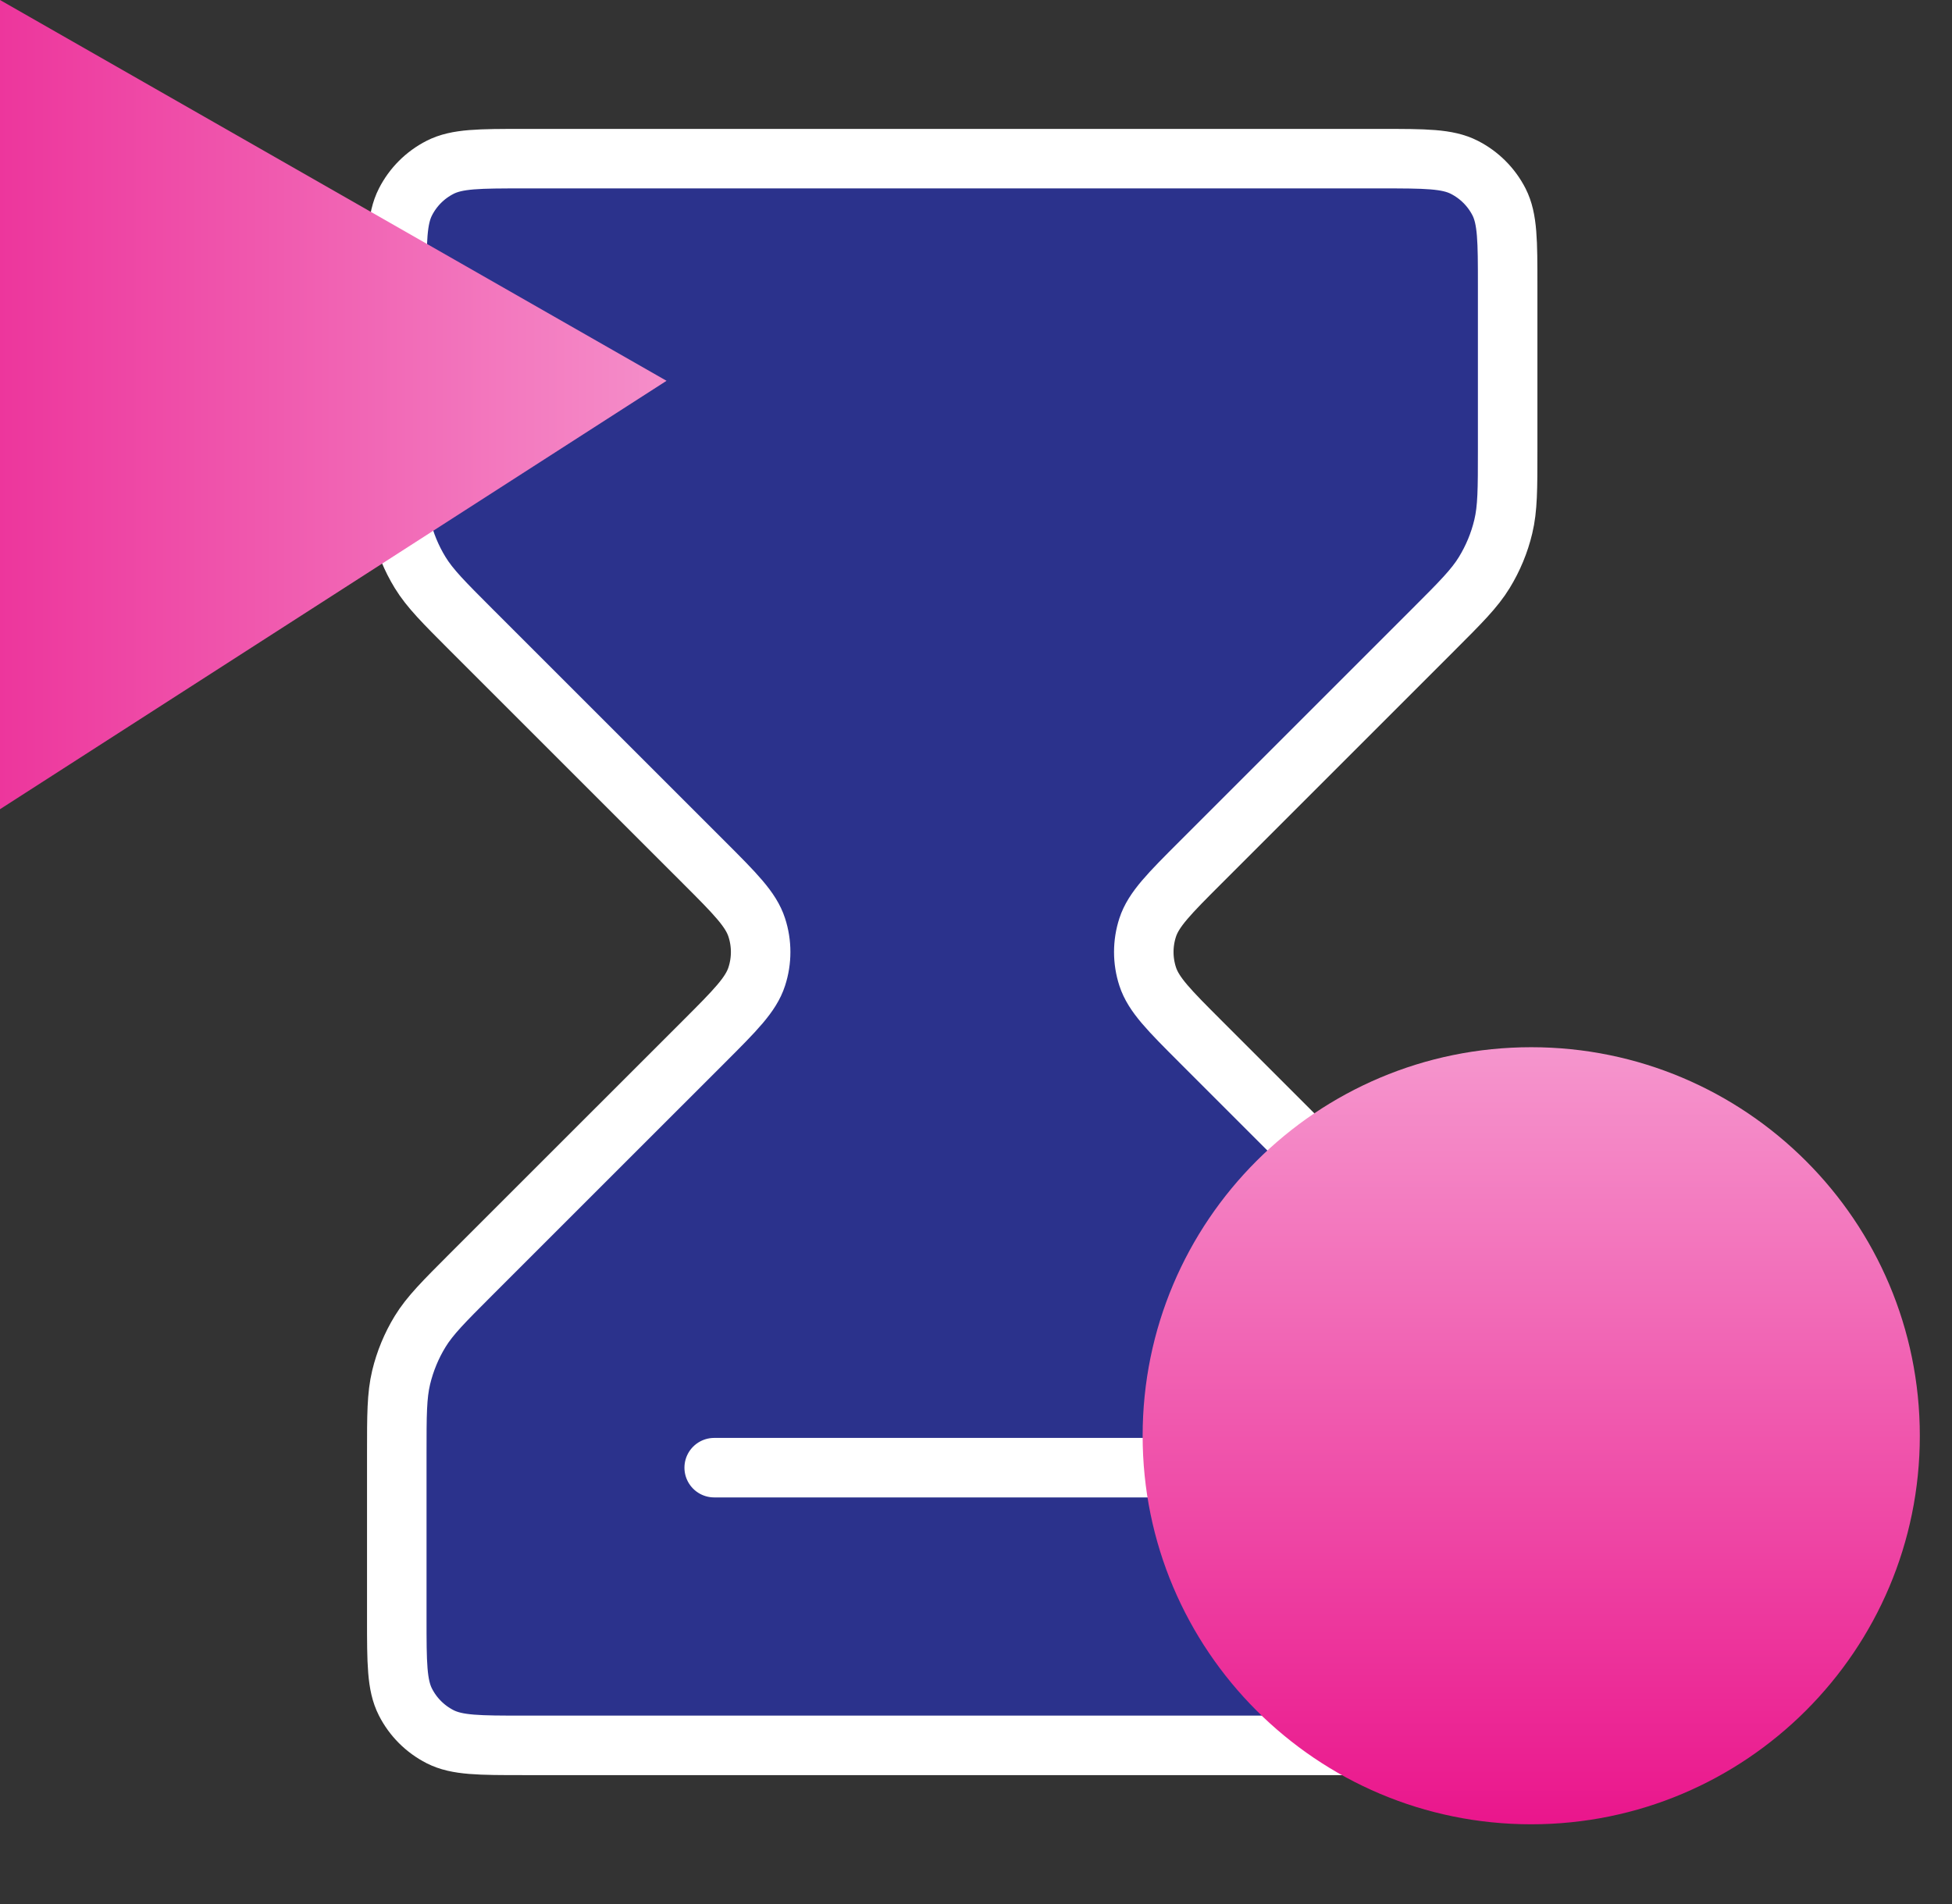 <svg width="41" height="40" viewBox="0 0 41 40" fill="none" xmlns="http://www.w3.org/2000/svg">
<rect x="0" y="0" width="41" height="40" fill="#333333" stroke="none"/>
<path d="M29.001 3.333H11.001C10.067 3.333 9.601 3.333 9.244 3.515C8.93 3.675 8.675 3.93 8.516 4.243C8.334 4.6 8.334 5.067 8.334 6V9.458C8.334 10.273 8.334 10.681 8.426 11.064C8.508 11.404 8.642 11.729 8.825 12.028C9.031 12.364 9.32 12.652 9.896 13.229L14.782 18.114C15.442 18.774 15.772 19.105 15.895 19.485C16.004 19.82 16.004 20.18 15.895 20.515C15.772 20.896 15.442 21.226 14.782 21.886L9.896 26.771C9.32 27.348 9.031 27.636 8.825 27.972C8.642 28.271 8.508 28.596 8.426 28.936C8.334 29.32 8.334 29.727 8.334 30.543V34C8.334 34.934 8.334 35.4 8.516 35.757C8.675 36.07 8.93 36.325 9.244 36.485C9.601 36.667 10.067 36.667 11.001 36.667H29.001C29.934 36.667 30.401 36.667 30.757 36.485C31.071 36.325 31.326 36.07 31.486 35.757C31.667 35.4 31.667 34.934 31.667 34V30.543C31.667 29.727 31.667 29.32 31.575 28.936C31.494 28.596 31.359 28.271 31.176 27.972C30.97 27.636 30.682 27.348 30.105 26.771L25.22 21.886C24.56 21.226 24.23 20.896 24.106 20.515C23.997 20.18 23.997 19.82 24.106 19.485C24.23 19.105 24.56 18.774 25.22 18.114L30.105 13.229C30.682 12.652 30.97 12.364 31.176 12.028C31.359 11.729 31.494 11.404 31.575 11.064C31.667 10.681 31.667 10.273 31.667 9.458V6C31.667 5.067 31.667 4.6 31.486 4.243C31.326 3.93 31.071 3.675 30.757 3.515C30.401 3.333 29.934 3.333 29.001 3.333Z" fill="#2B328C"/>
<path d="M15.001 30.833H25.001M11.001 3.333H29.001C29.934 3.333 30.401 3.333 30.757 3.515C31.071 3.675 31.326 3.93 31.486 4.243C31.667 4.6 31.667 5.067 31.667 6V9.458C31.667 10.273 31.667 10.681 31.575 11.064C31.494 11.404 31.359 11.729 31.176 12.028C30.97 12.364 30.682 12.652 30.105 13.229L25.22 18.114C24.56 18.774 24.23 19.105 24.106 19.485C23.997 19.82 23.997 20.18 24.106 20.515C24.23 20.896 24.56 21.226 25.22 21.886L30.105 26.771C30.682 27.348 30.97 27.636 31.176 27.972C31.359 28.271 31.494 28.596 31.575 28.936C31.667 29.32 31.667 29.727 31.667 30.543V34C31.667 34.934 31.667 35.4 31.486 35.757C31.326 36.07 31.071 36.325 30.757 36.485C30.401 36.667 29.934 36.667 29.001 36.667H11.001C10.067 36.667 9.601 36.667 9.244 36.485C8.93 36.325 8.675 36.07 8.516 35.757C8.334 35.4 8.334 34.934 8.334 34V30.543C8.334 29.727 8.334 29.32 8.426 28.936C8.508 28.596 8.642 28.271 8.825 27.972C9.031 27.636 9.32 27.348 9.896 26.771L14.782 21.886C15.442 21.226 15.772 20.896 15.895 20.515C16.004 20.18 16.004 19.82 15.895 19.485C15.772 19.105 15.442 18.774 14.782 18.114L9.896 13.229C9.32 12.652 9.031 12.364 8.825 12.028C8.642 11.729 8.508 11.404 8.426 11.064C8.334 10.681 8.334 10.273 8.334 9.458V6C8.334 5.067 8.334 4.6 8.516 4.243C8.675 3.93 8.93 3.675 9.244 3.515C9.601 3.333 10.067 3.333 11.001 3.333Z" stroke="white" stroke-width="1.25" stroke-linecap="round" stroke-linejoin="round"/>
<path d="M32.162 38.325C36.67 38.325 40.324 34.67 40.324 30.163C40.324 25.655 36.67 22 32.162 22C27.654 22 24 25.655 24 30.163C24 34.67 27.654 38.325 32.162 38.325Z" fill="url(#paint0_linear_44_935)"/>
<path d="M14 8L1.16426e-06 17L1.90735e-06 0L14 8Z" fill="url(#paint1_linear_44_935)"/>
<defs>
<linearGradient id="paint0_linear_44_935" x1="32.162" y1="21.291" x2="32.162" y2="38.325" gradientUnits="userSpaceOnUse">
<stop stop-color="#F69BD0"/>
<stop offset="1" stop-color="#EA168C"/>
</linearGradient>
<linearGradient id="paint1_linear_44_935" x1="16.053" y1="8.5" x2="-5.058" y2="8.5" gradientUnits="userSpaceOnUse">
<stop stop-color="#F69BD0"/>
<stop offset="1" stop-color="#EA168C"/>
</linearGradient>
</defs>
</svg>
